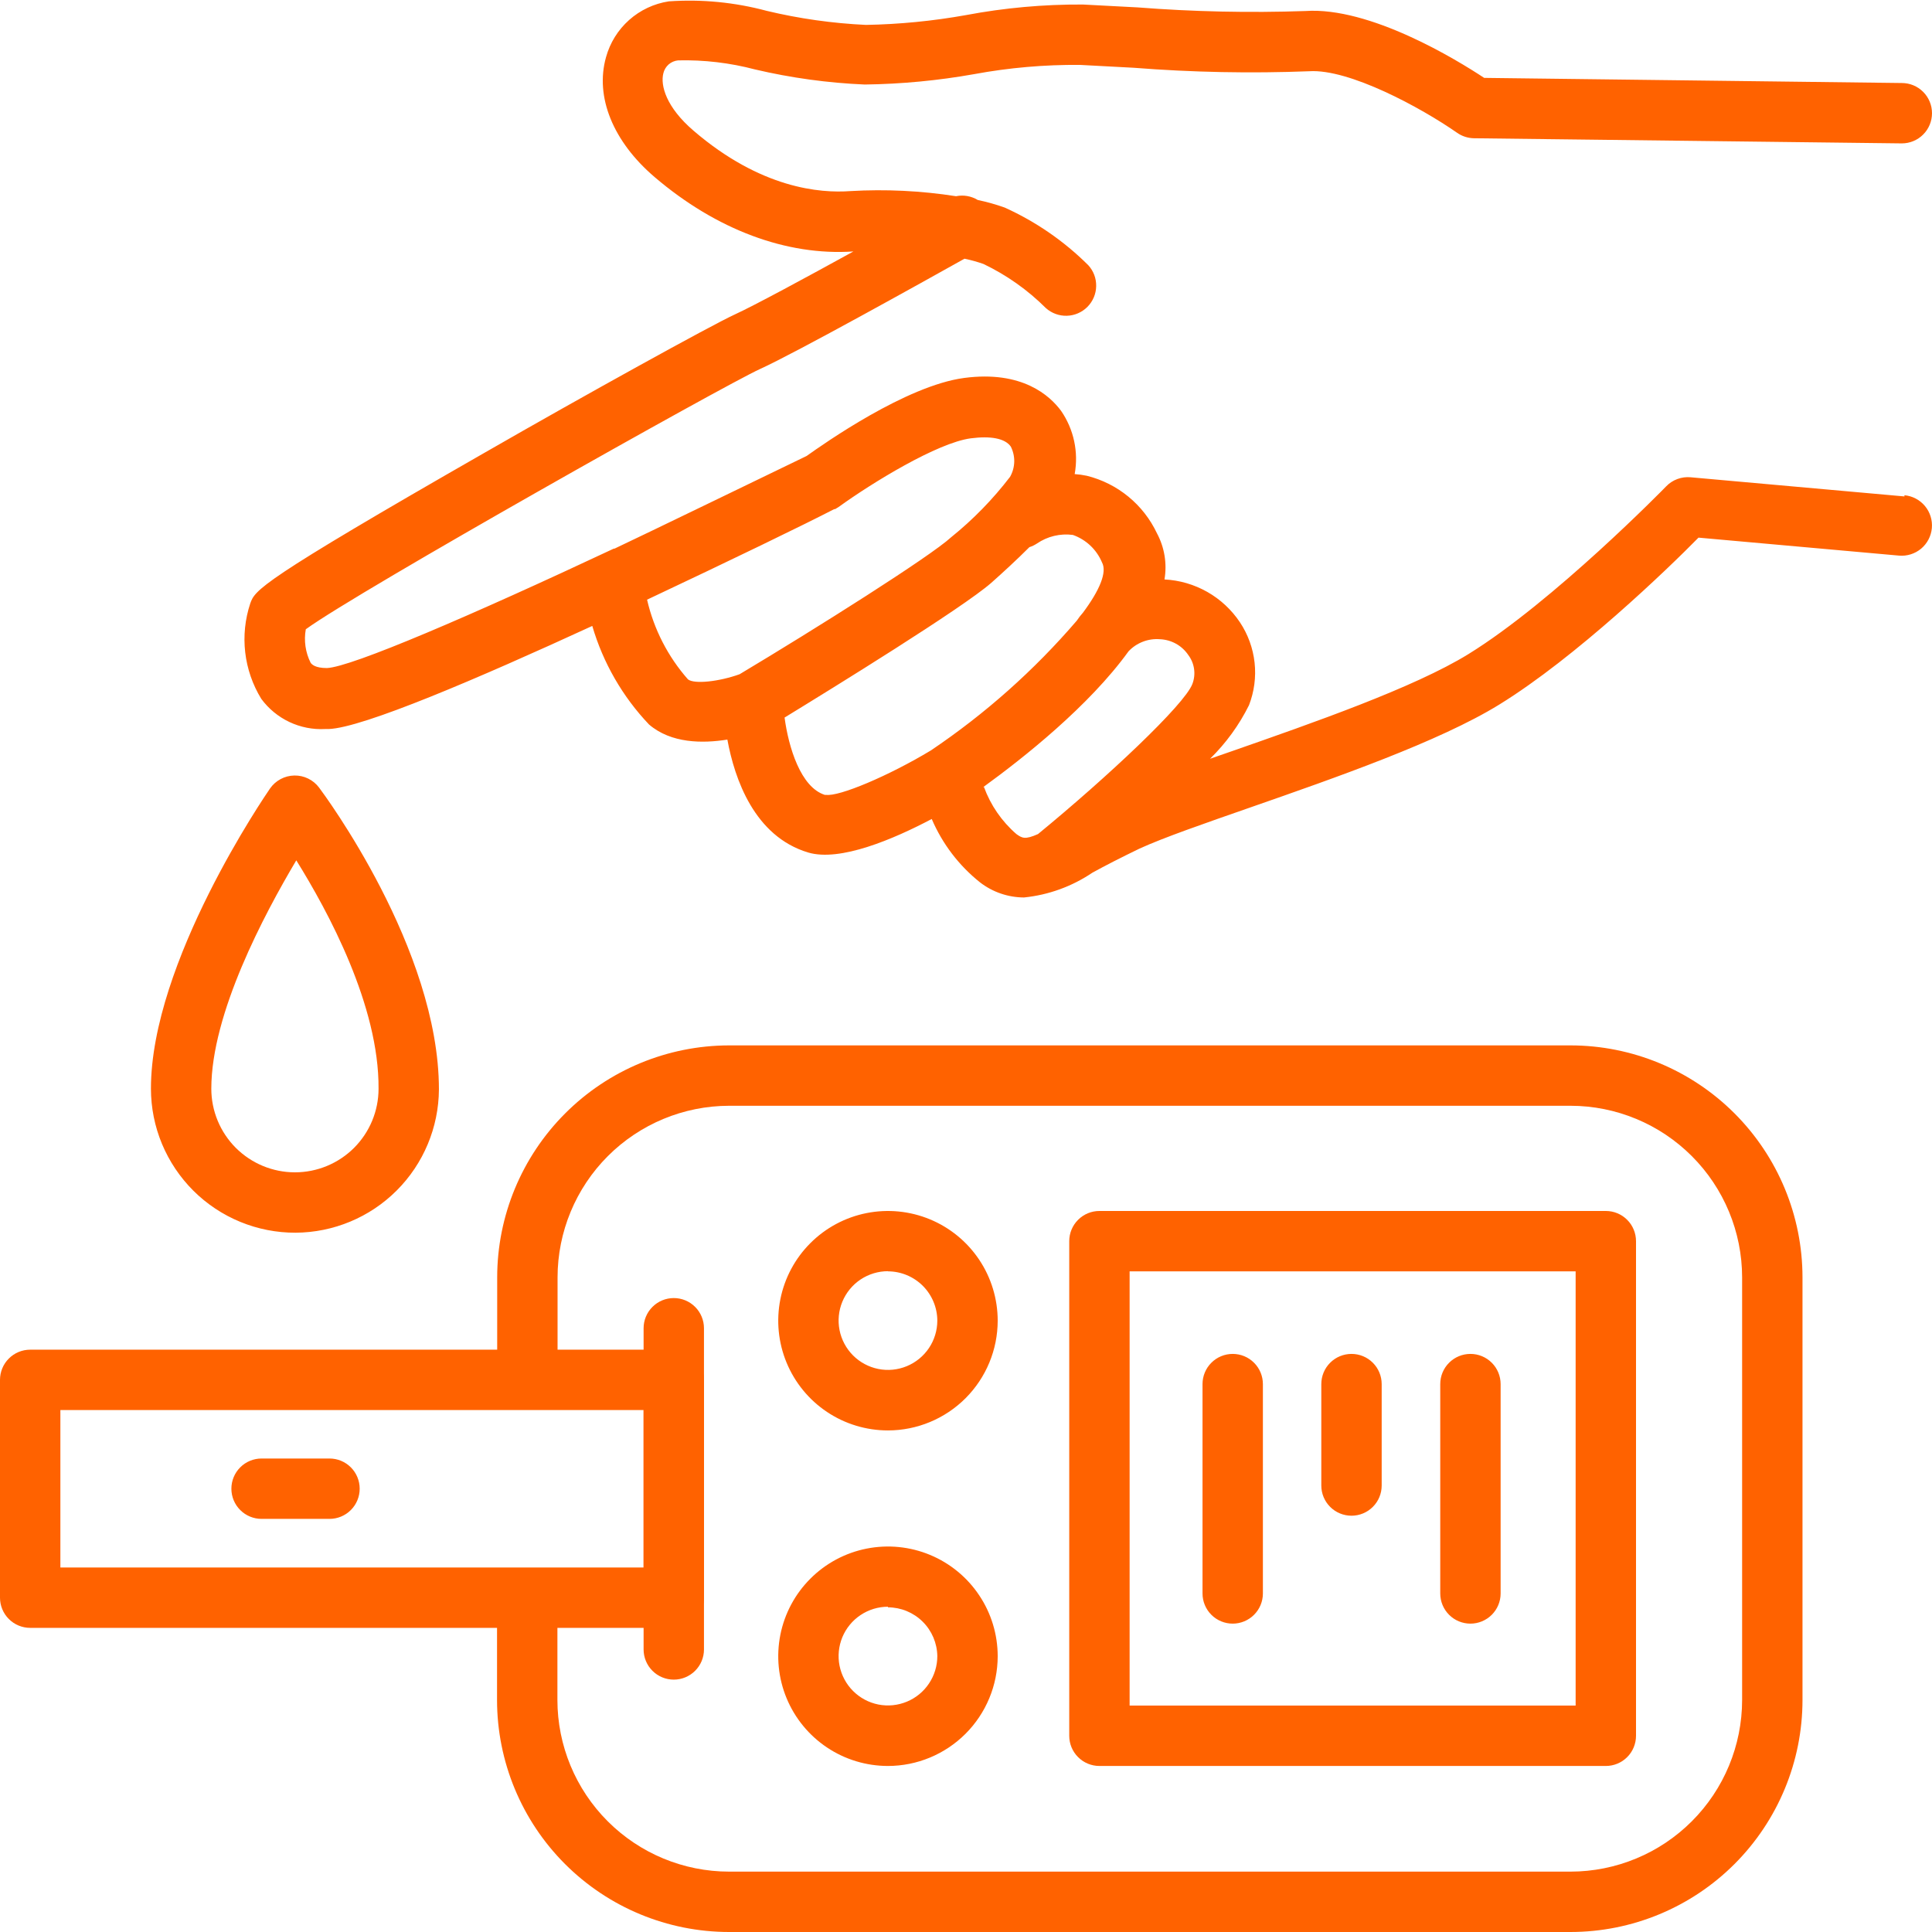 <svg width="64" height="64" viewBox="0 0 64 64" fill="none" xmlns="http://www.w3.org/2000/svg">
<g clip-path="url(#clip0_160_2)">
<path d="M52.025 64H24.15C22.112 63.999 20.158 63.189 18.717 61.748C17.276 60.307 16.466 58.353 16.465 56.315V53.185C16.465 52.92 16.57 52.665 16.758 52.478C16.945 52.29 17.2 52.185 17.465 52.185C17.73 52.185 17.985 52.29 18.172 52.478C18.36 52.665 18.465 52.92 18.465 53.185V56.315C18.466 57.822 19.066 59.268 20.132 60.333C21.197 61.399 22.643 61.999 24.15 62H52.025C53.532 61.999 54.978 61.399 56.043 60.333C57.109 59.268 57.709 57.822 57.71 56.315V42.315C57.709 40.808 57.109 39.362 56.043 38.297C54.978 37.231 53.532 36.631 52.025 36.63H24.15C22.643 36.633 21.2 37.233 20.135 38.298C19.07 39.364 18.471 40.809 18.47 42.315V45.5C18.47 45.765 18.365 46.02 18.177 46.207C17.99 46.395 17.735 46.5 17.47 46.5C17.205 46.5 16.95 46.395 16.763 46.207C16.575 46.02 16.47 45.765 16.47 45.5V42.315C16.471 40.278 17.281 38.325 18.721 36.884C20.16 35.443 22.113 34.633 24.15 34.63H52.025C54.063 34.631 56.017 35.441 57.458 36.882C58.899 38.323 59.709 40.277 59.71 42.315V56.315C59.709 58.353 58.899 60.307 57.458 61.748C56.017 63.189 54.063 63.999 52.025 64Z" fill="#FF6200"/>
<path d="M53.195 58.5H36.42C36.155 58.5 35.9 58.395 35.713 58.207C35.525 58.02 35.42 57.765 35.42 57.5V41.115C35.42 40.85 35.525 40.595 35.713 40.408C35.9 40.22 36.155 40.115 36.42 40.115H53.195C53.46 40.115 53.715 40.22 53.902 40.408C54.09 40.595 54.195 40.85 54.195 41.115V57.5C54.195 57.765 54.09 58.02 53.902 58.207C53.715 58.395 53.46 58.5 53.195 58.5ZM37.42 56.5H52.195V42.115H37.42V56.5ZM22.32 53.925H1C0.735 53.925 0.48 53.82 0.293 53.632C0.105 53.445 0 53.19 0 52.925V45.71C0 45.445 0.105 45.19 0.293 45.003C0.48 44.815 0.735 44.71 1 44.71H22.32C22.585 44.71 22.84 44.815 23.027 45.003C23.215 45.19 23.32 45.445 23.32 45.71V52.925C23.32 53.19 23.215 53.445 23.027 53.632C22.84 53.82 22.585 53.925 22.32 53.925ZM2 51.925H21.32V46.71H2V51.925Z" fill="#FF6200"/>
<path d="M22.32 55.64C22.055 55.64 21.8 55.535 21.613 55.347C21.425 55.16 21.32 54.905 21.32 54.64V44C21.32 43.735 21.425 43.48 21.613 43.293C21.8 43.105 22.055 43 22.32 43C22.585 43 22.84 43.105 23.027 43.293C23.215 43.48 23.32 43.735 23.32 44V54.645C23.319 54.909 23.213 55.162 23.025 55.349C22.838 55.535 22.584 55.64 22.32 55.64ZM9.79 40.835C9.162 40.837 8.54 40.715 7.959 40.476C7.378 40.237 6.851 39.887 6.406 39.444C5.961 39 5.608 38.474 5.366 37.894C5.125 37.315 5.001 36.693 5 36.065C5 31.875 8.785 26.355 8.945 26.12C9.035 25.99 9.156 25.883 9.296 25.808C9.436 25.733 9.591 25.693 9.75 25.69C9.909 25.687 10.066 25.721 10.208 25.791C10.351 25.861 10.475 25.963 10.57 26.09C10.73 26.305 14.54 31.425 14.54 36.09C14.532 37.347 14.029 38.55 13.14 39.438C12.251 40.327 11.047 40.828 9.79 40.835ZM9.815 28.5C8.755 30.285 7 33.575 7 36.065C7 36.8 7.292 37.504 7.811 38.024C8.331 38.543 9.035 38.835 9.77 38.835C10.505 38.835 11.209 38.543 11.729 38.024C12.248 37.504 12.54 36.8 12.54 36.065C12.56 33.315 10.87 30.195 9.815 28.5ZM63.09 16.445L56 15.81C55.852 15.797 55.703 15.817 55.564 15.869C55.424 15.921 55.298 16.003 55.195 16.11C55.16 16.15 51.455 19.935 48.64 21.67C46.84 22.78 43.495 23.945 40.805 24.885L40.085 25.135C40.611 24.62 41.047 24.02 41.375 23.36C41.548 22.912 41.612 22.429 41.56 21.951C41.507 21.473 41.341 21.015 41.075 20.615C40.798 20.2 40.428 19.855 39.993 19.608C39.559 19.362 39.074 19.22 38.575 19.195C38.664 18.671 38.576 18.133 38.325 17.665C38.103 17.195 37.78 16.78 37.377 16.45C36.975 16.121 36.505 15.885 36 15.76C35.868 15.732 35.734 15.714 35.6 15.705C35.733 14.975 35.571 14.221 35.15 13.61C34.78 13.11 33.865 12.265 31.94 12.52C30.015 12.775 27.29 14.7 26.72 15.105C26.045 15.43 21.22 17.77 20.355 18.175H20.33C15.645 20.375 11.635 22.1 10.83 22.13C10.44 22.13 10.33 22.01 10.29 21.955C10.118 21.612 10.062 21.223 10.13 20.845C11.89 19.565 23.985 12.765 25.175 12.225C26.365 11.685 30.6 9.325 31.95 8.57C32.164 8.614 32.374 8.673 32.58 8.745C33.346 9.112 34.044 9.605 34.645 10.205C34.836 10.376 35.086 10.468 35.343 10.46C35.599 10.453 35.843 10.346 36.024 10.164C36.204 9.981 36.308 9.736 36.312 9.48C36.318 9.223 36.224 8.974 36.05 8.785C35.249 7.987 34.31 7.34 33.28 6.875C32.989 6.772 32.692 6.688 32.39 6.625C32.174 6.494 31.917 6.449 31.67 6.5C30.513 6.319 29.339 6.262 28.17 6.33C27.17 6.405 25.205 6.245 22.975 4.33C22.07 3.555 21.87 2.83 21.975 2.425C22.002 2.312 22.064 2.21 22.151 2.133C22.239 2.057 22.349 2.011 22.465 2C23.323 1.98 24.18 2.081 25.01 2.3C26.203 2.58 27.42 2.748 28.645 2.8C29.862 2.784 31.076 2.669 32.275 2.455C33.429 2.242 34.601 2.14 35.775 2.15L37.56 2.245C39.493 2.397 41.433 2.435 43.37 2.36C44.69 2.275 47.065 3.56 48.27 4.4C48.434 4.515 48.63 4.577 48.83 4.58L63 4.75C63.265 4.75 63.52 4.645 63.707 4.457C63.895 4.27 64 4.015 64 3.75C64 3.485 63.895 3.23 63.707 3.043C63.52 2.855 63.265 2.75 63 2.75L49.165 2.58C48.25 1.975 45.38 0.22 43.245 0.365C41.391 0.429 39.535 0.389 37.685 0.245L35.875 0.15C34.575 0.142 33.277 0.259 32 0.5C30.905 0.696 29.797 0.805 28.685 0.825C27.578 0.773 26.478 0.618 25.4 0.36C24.343 0.076 23.247 -0.031 22.155 0.045C21.667 0.119 21.21 0.334 20.841 0.662C20.472 0.99 20.206 1.419 20.075 1.895C19.705 3.205 20.305 4.69 21.69 5.87C23.73 7.61 26.06 8.48 28.27 8.33C26.69 9.2 24.97 10.13 24.335 10.42C23.56 10.775 19.335 13.11 16.065 14.99C8.565 19.285 8.45 19.545 8.29 19.99C8.117 20.512 8.06 21.064 8.123 21.61C8.186 22.156 8.368 22.682 8.655 23.15C8.897 23.479 9.217 23.742 9.586 23.917C9.955 24.091 10.362 24.172 10.77 24.15H10.885C12.01 24.115 15.85 22.47 19.62 20.735C19.978 21.957 20.622 23.077 21.5 24C22.235 24.63 23.275 24.63 24.095 24.5C24.335 25.805 24.99 27.705 26.77 28.24C27.825 28.555 29.595 27.8 30.865 27.13C31.216 27.951 31.766 28.673 32.465 29.23C32.882 29.552 33.393 29.727 33.92 29.73C34.731 29.648 35.509 29.366 36.185 28.91C36.63 28.665 37.13 28.41 37.75 28.11C38.55 27.745 39.89 27.28 41.44 26.74C44.22 25.77 47.68 24.565 49.665 23.34C52.205 21.775 55.255 18.84 56.265 17.81L62.905 18.405C63.17 18.429 63.434 18.346 63.639 18.176C63.843 18.005 63.971 17.76 63.995 17.495C64.019 17.23 63.936 16.966 63.766 16.762C63.595 16.557 63.35 16.429 63.085 16.405L63.09 16.445ZM24.5 22.335C23.82 22.58 23 22.67 22.79 22.505C22.126 21.752 21.66 20.844 21.435 19.865C24.205 18.56 26.67 17.365 27.635 16.865H27.665L27.78 16.795C28.885 15.995 31.055 14.665 32.16 14.52C32.815 14.435 33.295 14.52 33.485 14.795C33.563 14.951 33.602 15.124 33.598 15.298C33.593 15.473 33.546 15.643 33.46 15.795C32.892 16.537 32.237 17.209 31.51 17.795C30.81 18.44 27 20.84 24.5 22.335ZM27.335 26.335C26.52 26.09 26.12 24.74 25.99 23.77C27.575 22.8 31.89 20.14 32.84 19.305C33.24 18.95 33.69 18.535 34.1 18.125C34.188 18.097 34.273 18.056 34.35 18.005C34.698 17.767 35.122 17.665 35.54 17.72C35.755 17.796 35.952 17.916 36.119 18.073C36.285 18.23 36.416 18.419 36.505 18.63C36.68 18.95 36.43 19.55 35.875 20.295C35.8 20.378 35.732 20.467 35.67 20.56C34.259 22.204 32.632 23.65 30.835 24.86C29.45 25.695 27.79 26.4 27.355 26.33L27.335 26.335ZM32.57 26.075C33.9 25.11 36.07 23.395 37.385 21.575C37.517 21.435 37.678 21.327 37.857 21.258C38.036 21.188 38.229 21.16 38.42 21.175C38.608 21.182 38.791 21.233 38.956 21.324C39.12 21.415 39.26 21.544 39.365 21.7C39.466 21.835 39.532 21.993 39.555 22.16C39.579 22.327 39.56 22.497 39.5 22.655C39.245 23.34 36.67 25.755 34.385 27.63C33.955 27.82 33.86 27.765 33.67 27.63C33.185 27.21 32.815 26.673 32.595 26.07L32.57 26.075ZM10.915 50.315H8.665C8.4 50.315 8.145 50.21 7.958 50.022C7.77 49.835 7.665 49.58 7.665 49.315C7.665 49.05 7.77 48.795 7.958 48.608C8.145 48.42 8.4 48.315 8.665 48.315H10.915C11.18 48.315 11.435 48.42 11.622 48.608C11.81 48.795 11.915 49.05 11.915 49.315C11.915 49.58 11.81 49.835 11.622 50.022C11.435 50.21 11.18 50.315 10.915 50.315ZM29.415 47.385C28.696 47.385 27.993 47.172 27.395 46.772C26.798 46.373 26.332 45.805 26.057 45.141C25.782 44.477 25.71 43.746 25.85 43.041C25.99 42.336 26.336 41.688 26.845 41.18C27.353 40.671 28.001 40.325 28.706 40.185C29.411 40.045 30.142 40.117 30.806 40.392C31.47 40.667 32.038 41.133 32.437 41.73C32.837 42.328 33.05 43.031 33.05 43.75C33.049 44.714 32.665 45.638 31.984 46.319C31.302 47 30.379 47.384 29.415 47.385ZM29.415 42.11C29.092 42.11 28.776 42.206 28.507 42.385C28.238 42.565 28.029 42.82 27.905 43.118C27.781 43.417 27.748 43.745 27.811 44.062C27.874 44.379 28.029 44.67 28.257 44.899C28.485 45.128 28.776 45.284 29.093 45.348C29.41 45.412 29.738 45.38 30.037 45.257C30.336 45.134 30.592 44.925 30.772 44.657C30.952 44.389 31.049 44.073 31.05 43.75C31.049 43.317 30.876 42.902 30.57 42.595C30.263 42.289 29.848 42.116 29.415 42.115V42.11ZM29.415 58.5C28.696 58.5 27.993 58.287 27.395 57.887C26.798 57.488 26.332 56.92 26.057 56.256C25.782 55.592 25.71 54.861 25.85 54.156C25.99 53.451 26.336 52.803 26.845 52.295C27.353 51.786 28.001 51.44 28.706 51.3C29.411 51.16 30.142 51.232 30.806 51.507C31.47 51.782 32.038 52.248 32.437 52.846C32.837 53.443 33.05 54.146 33.05 54.865C33.049 55.829 32.665 56.752 31.984 57.434C31.302 58.115 30.379 58.499 29.415 58.5ZM29.415 53.225C29.092 53.225 28.776 53.321 28.507 53.501C28.238 53.68 28.028 53.936 27.904 54.234C27.781 54.533 27.748 54.862 27.811 55.179C27.875 55.496 28.03 55.788 28.259 56.016C28.488 56.245 28.779 56.401 29.096 56.464C29.413 56.527 29.742 56.494 30.041 56.37C30.339 56.247 30.595 56.037 30.774 55.768C30.954 55.499 31.05 55.183 31.05 54.86C31.043 54.43 30.869 54.02 30.563 53.718C30.257 53.416 29.845 53.246 29.415 53.245V53.225ZM48.71 53.785C48.445 53.785 48.19 53.68 48.003 53.492C47.815 53.305 47.71 53.05 47.71 52.785V45.85C47.71 45.585 47.815 45.33 48.003 45.143C48.19 44.955 48.445 44.85 48.71 44.85C48.975 44.85 49.23 44.955 49.417 45.143C49.605 45.33 49.71 45.585 49.71 45.85V52.79C49.709 53.054 49.603 53.307 49.415 53.494C49.228 53.68 48.974 53.785 48.71 53.785ZM44.77 50.21C44.505 50.21 44.25 50.105 44.063 49.917C43.875 49.73 43.77 49.475 43.77 49.21V45.85C43.77 45.585 43.875 45.33 44.063 45.143C44.25 44.955 44.505 44.85 44.77 44.85C45.035 44.85 45.29 44.955 45.477 45.143C45.665 45.33 45.77 45.585 45.77 45.85V49.21C45.77 49.475 45.665 49.73 45.477 49.917C45.29 50.105 45.035 50.21 44.77 50.21ZM40.835 53.785C40.57 53.785 40.315 53.68 40.128 53.492C39.94 53.305 39.835 53.05 39.835 52.785V45.85C39.835 45.585 39.94 45.33 40.128 45.143C40.315 44.955 40.57 44.85 40.835 44.85C41.1 44.85 41.355 44.955 41.542 45.143C41.73 45.33 41.835 45.585 41.835 45.85V52.79C41.834 53.054 41.728 53.307 41.54 53.494C41.353 53.68 41.099 53.785 40.835 53.785Z" fill="#FF6200"/>
</g>
<defs>
<clipPath id="clip0_160_2">
<rect width="64" height="64" fill="white"/>
</clipPath>
</defs>
</svg>
